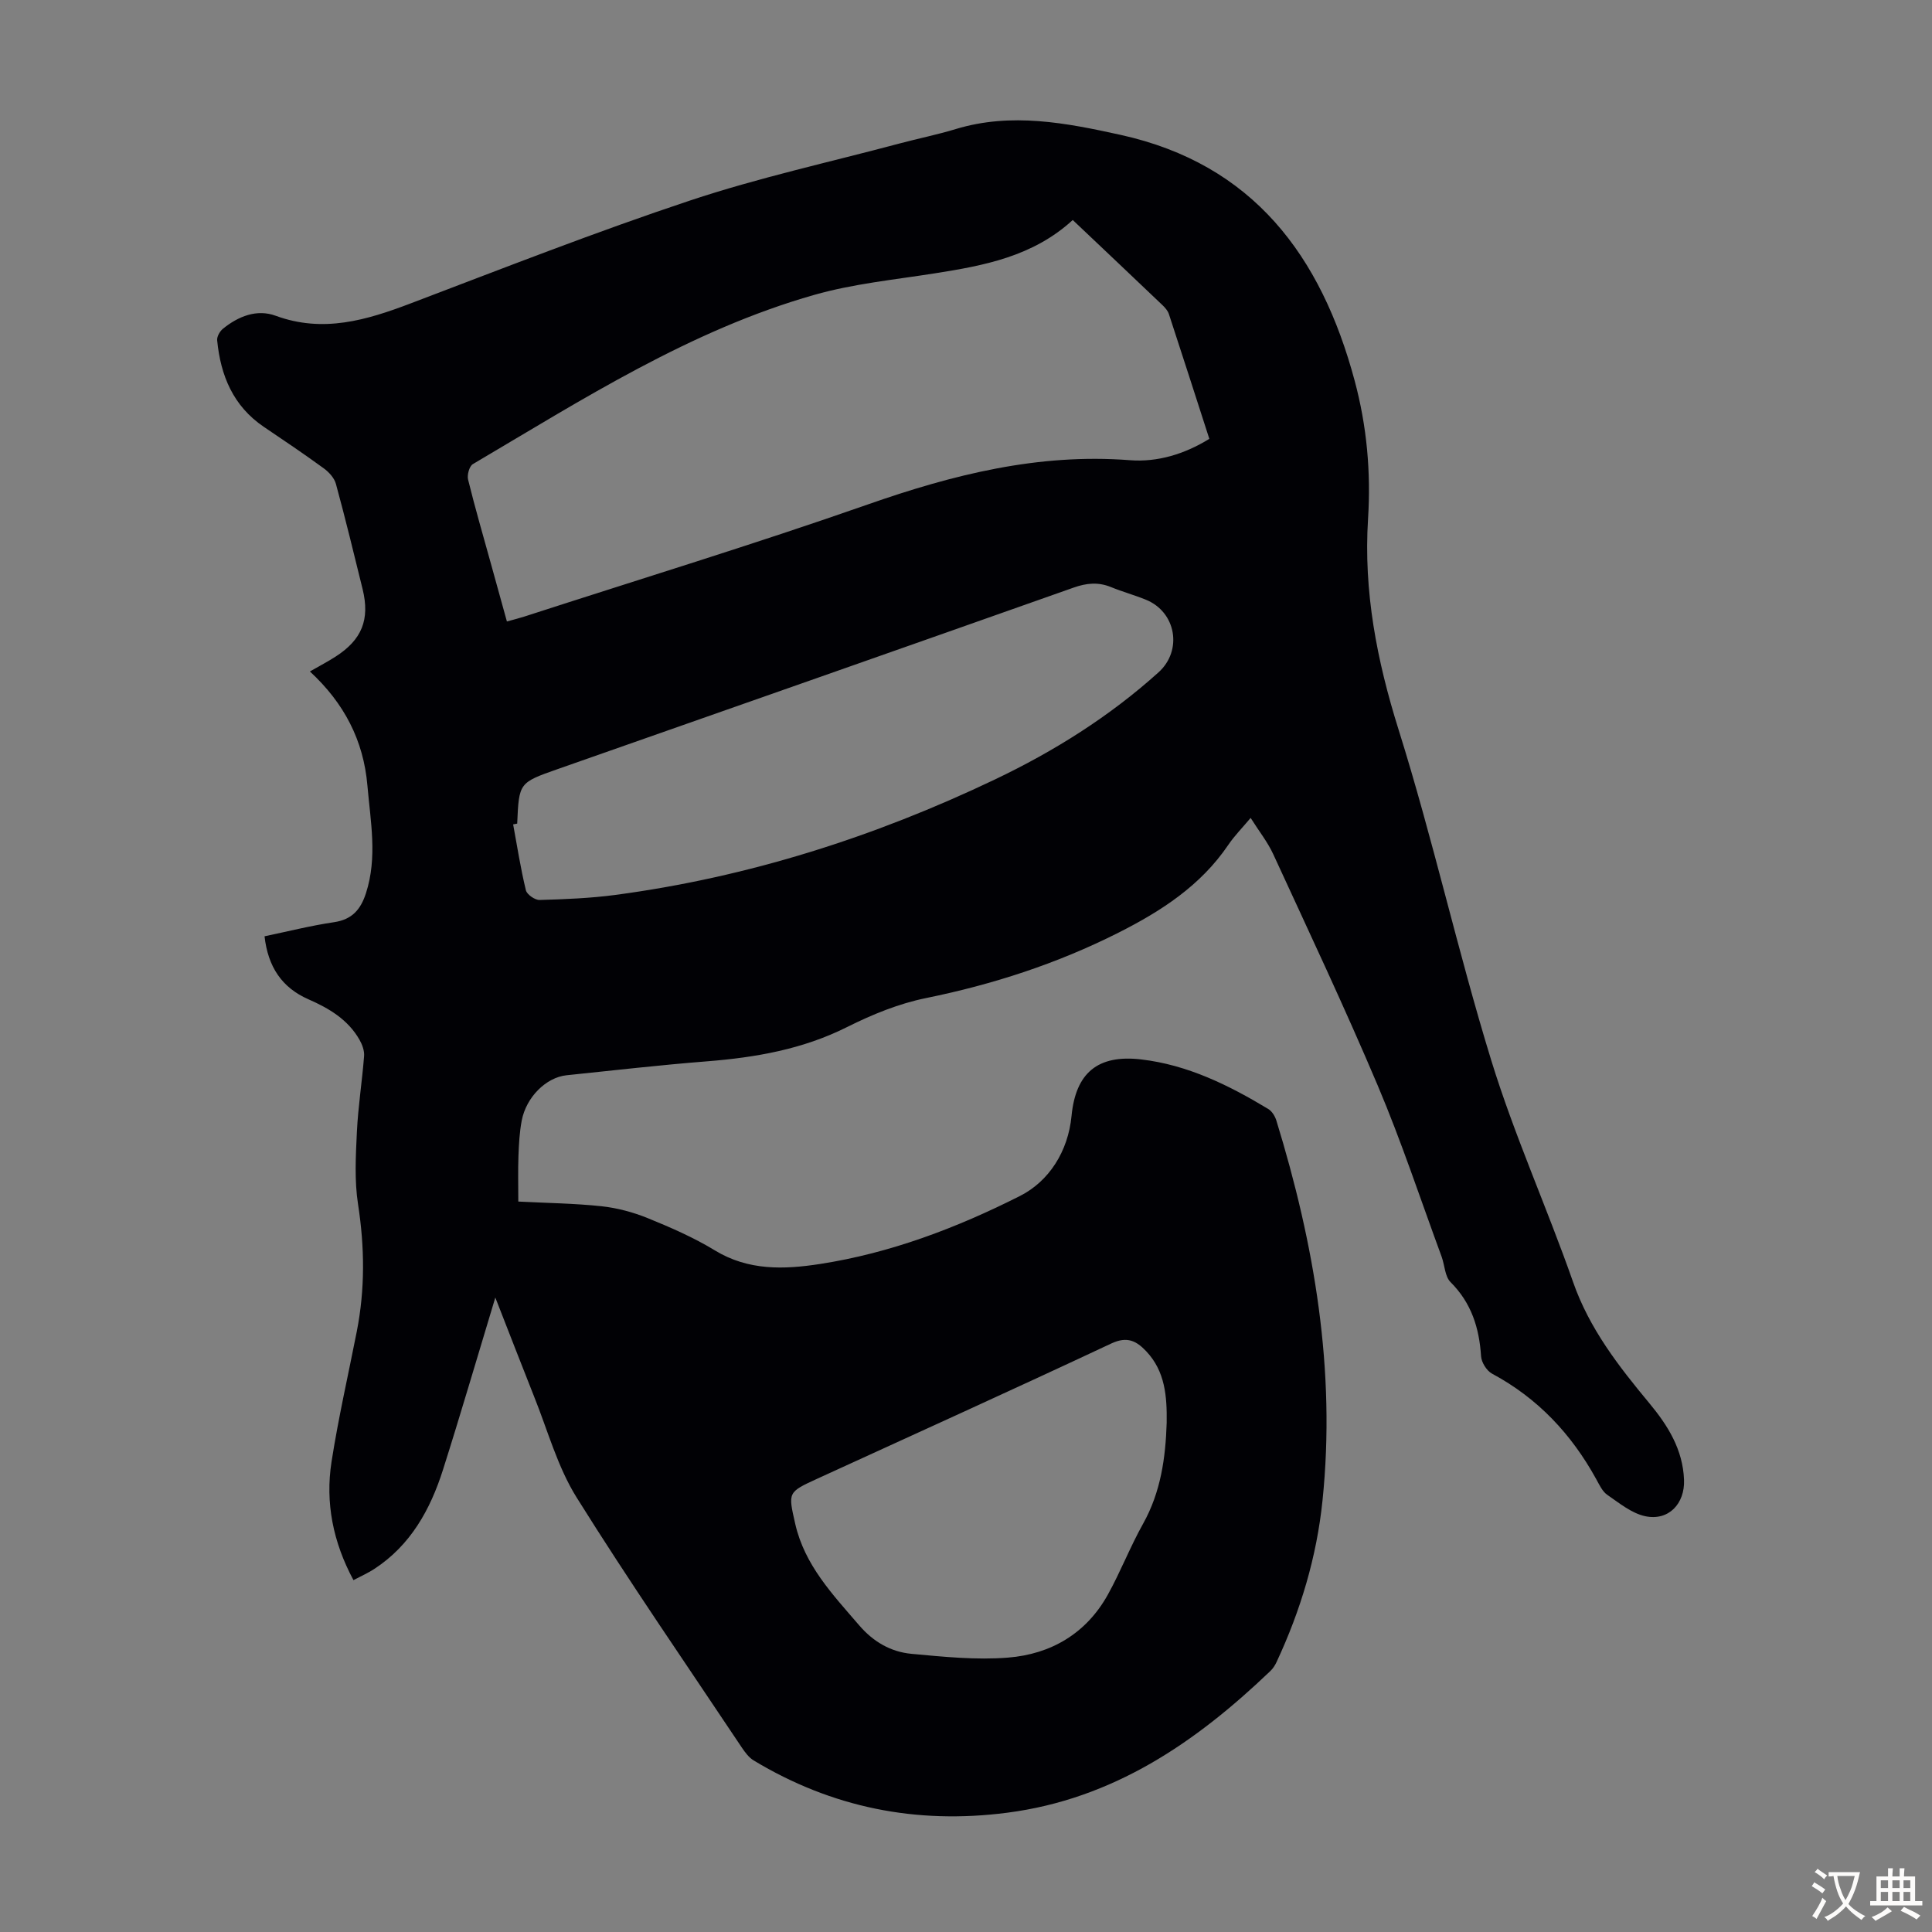 <svg enable-background="new 0 0 400 400" viewBox="0 0 400 400" xmlns="http://www.w3.org/2000/svg"><rect x="0" y="0" width="400" height="400" fill="#808080" stroke="none"/><path d="m102.55 268.64c-3.82 12.61-7.19 24.18-10.84 35.67-2.62 8.24-6.71 15.63-14.23 20.53-1.29.84-2.71 1.47-4.3 2.31-4.23-7.87-5.86-16.02-4.54-24.51 1.41-9.04 3.46-17.99 5.23-26.98 1.72-8.76 1.63-17.47.26-26.32-.76-4.89-.48-9.99-.24-14.98.25-5.24 1.08-10.46 1.49-15.7.09-1.11-.38-2.39-.95-3.39-2.39-4.19-6.31-6.51-10.58-8.38-5.52-2.42-8.37-6.75-9.08-13.04 4.84-1.01 9.58-2.21 14.39-2.92 3.75-.55 5.52-2.64 6.61-6.01 2.4-7.42.94-14.82.3-22.27-.8-9.35-4.81-17.07-11.91-23.63 2.09-1.2 3.73-2.05 5.28-3.05 5.5-3.52 7.18-7.7 5.63-14.02-1.79-7.27-3.55-14.54-5.52-21.76-.33-1.22-1.44-2.44-2.51-3.22-4.06-2.96-8.24-5.78-12.41-8.59-6.36-4.3-8.96-10.63-9.67-17.93-.07-.76.55-1.86 1.19-2.38 3.2-2.6 7.04-4.13 10.94-2.69 9.82 3.6 18.78.91 27.92-2.56 19.22-7.3 38.37-14.82 57.87-21.31 14.18-4.72 28.85-7.93 43.31-11.79 3.89-1.04 7.84-1.83 11.69-3 11.52-3.5 22.89-1.27 34.11 1.2 27.48 6.06 41.55 25.08 48.48 50.91 2.53 9.42 3.38 18.95 2.77 28.58-.95 15.06 1.82 29.32 6.34 43.72 7.09 22.58 12.21 45.78 19.17 68.41 4.79 15.56 11.55 30.5 16.94 45.89 3.38 9.67 9.43 17.43 15.79 25.09 3.86 4.65 6.94 9.59 7.18 15.87.19 4.92-3.18 8.54-8.01 7.53-2.82-.59-5.39-2.72-7.88-4.43-1.03-.71-1.65-2.1-2.3-3.27-5.13-9.32-12.1-16.75-21.56-21.82-1.11-.6-2.19-2.33-2.27-3.6-.38-5.88-2-11.04-6.32-15.35-1.18-1.18-1.2-3.49-1.84-5.25-4.36-11.83-8.31-23.82-13.22-35.42-6.83-16.14-14.32-32.01-21.65-47.93-1.15-2.5-2.92-4.72-4.68-7.51-1.73 2.07-3.36 3.71-4.63 5.59-5.72 8.43-13.87 13.7-22.77 18.19-12.67 6.39-25.95 10.7-39.85 13.53-5.61 1.14-11.13 3.4-16.28 5.98-9.21 4.62-18.96 6.31-29.05 7.11-9.7.76-19.37 1.88-29.05 2.88-4.23.44-8.35 4.52-9.28 9.37-.46 2.4-.59 4.89-.68 7.34-.11 3-.03 6-.03 9.44 5.93.31 11.61.37 17.23.97 3.24.35 6.53 1.23 9.56 2.46 4.75 1.93 9.52 4.01 13.89 6.67 6.94 4.24 14.34 3.97 21.75 2.83 14.6-2.25 28.37-7.49 41.42-14.08 6.02-3.04 9.98-9.23 10.69-16.57.85-8.86 5.37-12.76 14.4-11.71 9.62 1.12 18.16 5.33 26.34 10.27.76.46 1.38 1.48 1.66 2.36 7.89 25.66 12.35 51.76 9.56 78.7-1.2 11.66-4.54 22.77-9.49 33.39-.32.69-.76 1.39-1.31 1.91-15.47 14.8-32.52 26.5-54.52 29.34-18.82 2.43-36.25-1.06-52.45-10.83-.99-.6-1.78-1.67-2.45-2.66-11.48-17.21-23.25-34.25-34.21-51.79-3.96-6.34-5.99-13.91-8.82-20.94-2.59-6.5-5.1-13.03-8.01-20.45zm119.55-223.09c-8.23 7.55-18.32 9.43-28.55 11.04-8.36 1.32-16.9 2.16-25 4.47-25.66 7.31-47.95 21.64-70.65 35.03-.73.43-1.23 2.24-.99 3.2 1.44 5.85 3.13 11.65 4.74 17.46 1.09 3.93 2.17 7.86 3.3 11.92 1.5-.42 2.57-.68 3.62-1.02 23.69-7.68 47.52-14.95 71.02-23.18 17.69-6.2 35.4-10.66 54.35-9.19 5.65.44 11.26-1.23 16.44-4.42-2.8-8.66-5.55-17.26-8.37-25.83-.23-.7-.8-1.35-1.35-1.87-6.07-5.79-12.16-11.55-18.56-17.61zm-115.02 124.97c-.28.05-.56.1-.84.16.84 4.56 1.55 9.15 2.64 13.64.21.88 1.88 2.04 2.84 2.01 5.25-.15 10.52-.36 15.72-1.05 27.49-3.67 53.59-11.99 78.57-23.91 12.26-5.85 23.71-13.03 33.85-22.17 5.02-4.53 3.65-12.48-2.6-15.03-2.38-.97-4.87-1.65-7.24-2.62-2.62-1.07-5.04-.85-7.72.1-35.6 12.59-71.23 25.08-106.86 37.59-7.99 2.81-7.99 2.81-8.36 11.28zm134.47 124.02c.07-5.39-.3-10.61-4.23-14.77-2.02-2.14-3.94-3.16-7.23-1.62-20.21 9.49-40.56 18.69-60.86 27.99-6.17 2.83-6.07 2.81-4.59 9.34 1.95 8.59 7.76 14.64 13.23 21.01 2.95 3.44 6.57 5.52 10.86 5.92 6.63.61 13.37 1.31 19.97.78 8.88-.71 16.2-4.99 20.67-13.04 2.65-4.78 4.63-9.93 7.3-14.69 3.67-6.57 4.65-13.66 4.88-20.92z" fill="#010105"/><g fill="#fcfbfa"><path d="m377.9 391.2c-.2.3-.4.5-.6.8-.7-.6-1.4-1-2.2-1.5.2-.3.4-.5.5-.8.6.4 1.4.8 2.3 1.5zm-1.8 6.1c-.2-.2-.5-.4-.9-.6.4-.6.8-1.2 1.2-1.9s.7-1.3.9-1.9c.3.3.5.5.8.7-.7 1.3-1.4 2.6-2 3.7zm2.2-9c-.3.3-.5.5-.6.8-.6-.6-1.3-1.1-2-1.5.3-.3.5-.5.6-.7.6.5 1.3.9 2 1.4zm.3.2v-.9h2 4.5c-.3 1.3-.6 2.5-1 3.6s-.9 2.1-1.4 3c.4.5 1 1 1.6 1.4s1.2.8 1.9 1.1c-.3.2-.5.4-.8.8-.4-.3-1-.7-1.6-1.2s-1.2-1.1-1.6-1.6c-.5.6-1.1 1.1-1.7 1.6s-1.4.9-2.1 1.4c-.1-.3-.3-.5-.7-.8.6-.2 1.2-.5 1.9-1s1.4-1.1 2-1.8c-.5-.8-.9-1.6-1.2-2.5s-.6-2-.8-3.2c-.4.1-.7.1-1 .1zm2.5 2.7c.3 1 .7 1.7 1 2.2.3-.5.6-1.1 1-2s.6-1.9.9-3h-3.2-.4c.1.9.3 1.8.7 2.8z"/><path d="m396.5 388.5v1.5 3.6h1.5v.9c-.4 0-1 0-1.7 0h-7.9c-.5 0-.9 0-1.2 0v-.9h1.3v-3.5c0-.7 0-1.2 0-1.6h2.4c0-.8 0-1.4 0-1.7h1c0 .3-.1.8-.1 1.7h1.5c0-.8 0-1.4 0-1.7h1c0 .3-.1.9-.1 1.7zm-8.2 9.2c-.2-.3-.5-.5-.8-.8.8-.3 1.4-.6 1.9-.9s1-.7 1.4-1.1c.3.3.6.5.9.8-1.6 1-2.8 1.6-3.4 2zm2.6-6.8v-1.6h-1.5v1.6zm0 2.7v-1.9h-1.5v1.9zm2.4-2.7v-1.6h-1.5v1.6zm0 2.7v-1.9h-1.5v1.9zm.2 2 .7-.8c.4.2.9.5 1.6.8s1.3.7 1.8 1c-.3.3-.5.5-.8.8-.4-.3-1.5-1-3.3-1.8zm2-4.7v-1.6h-1.4v1.6zm0 2.7v-1.9h-1.4v1.9z"/></g></svg>